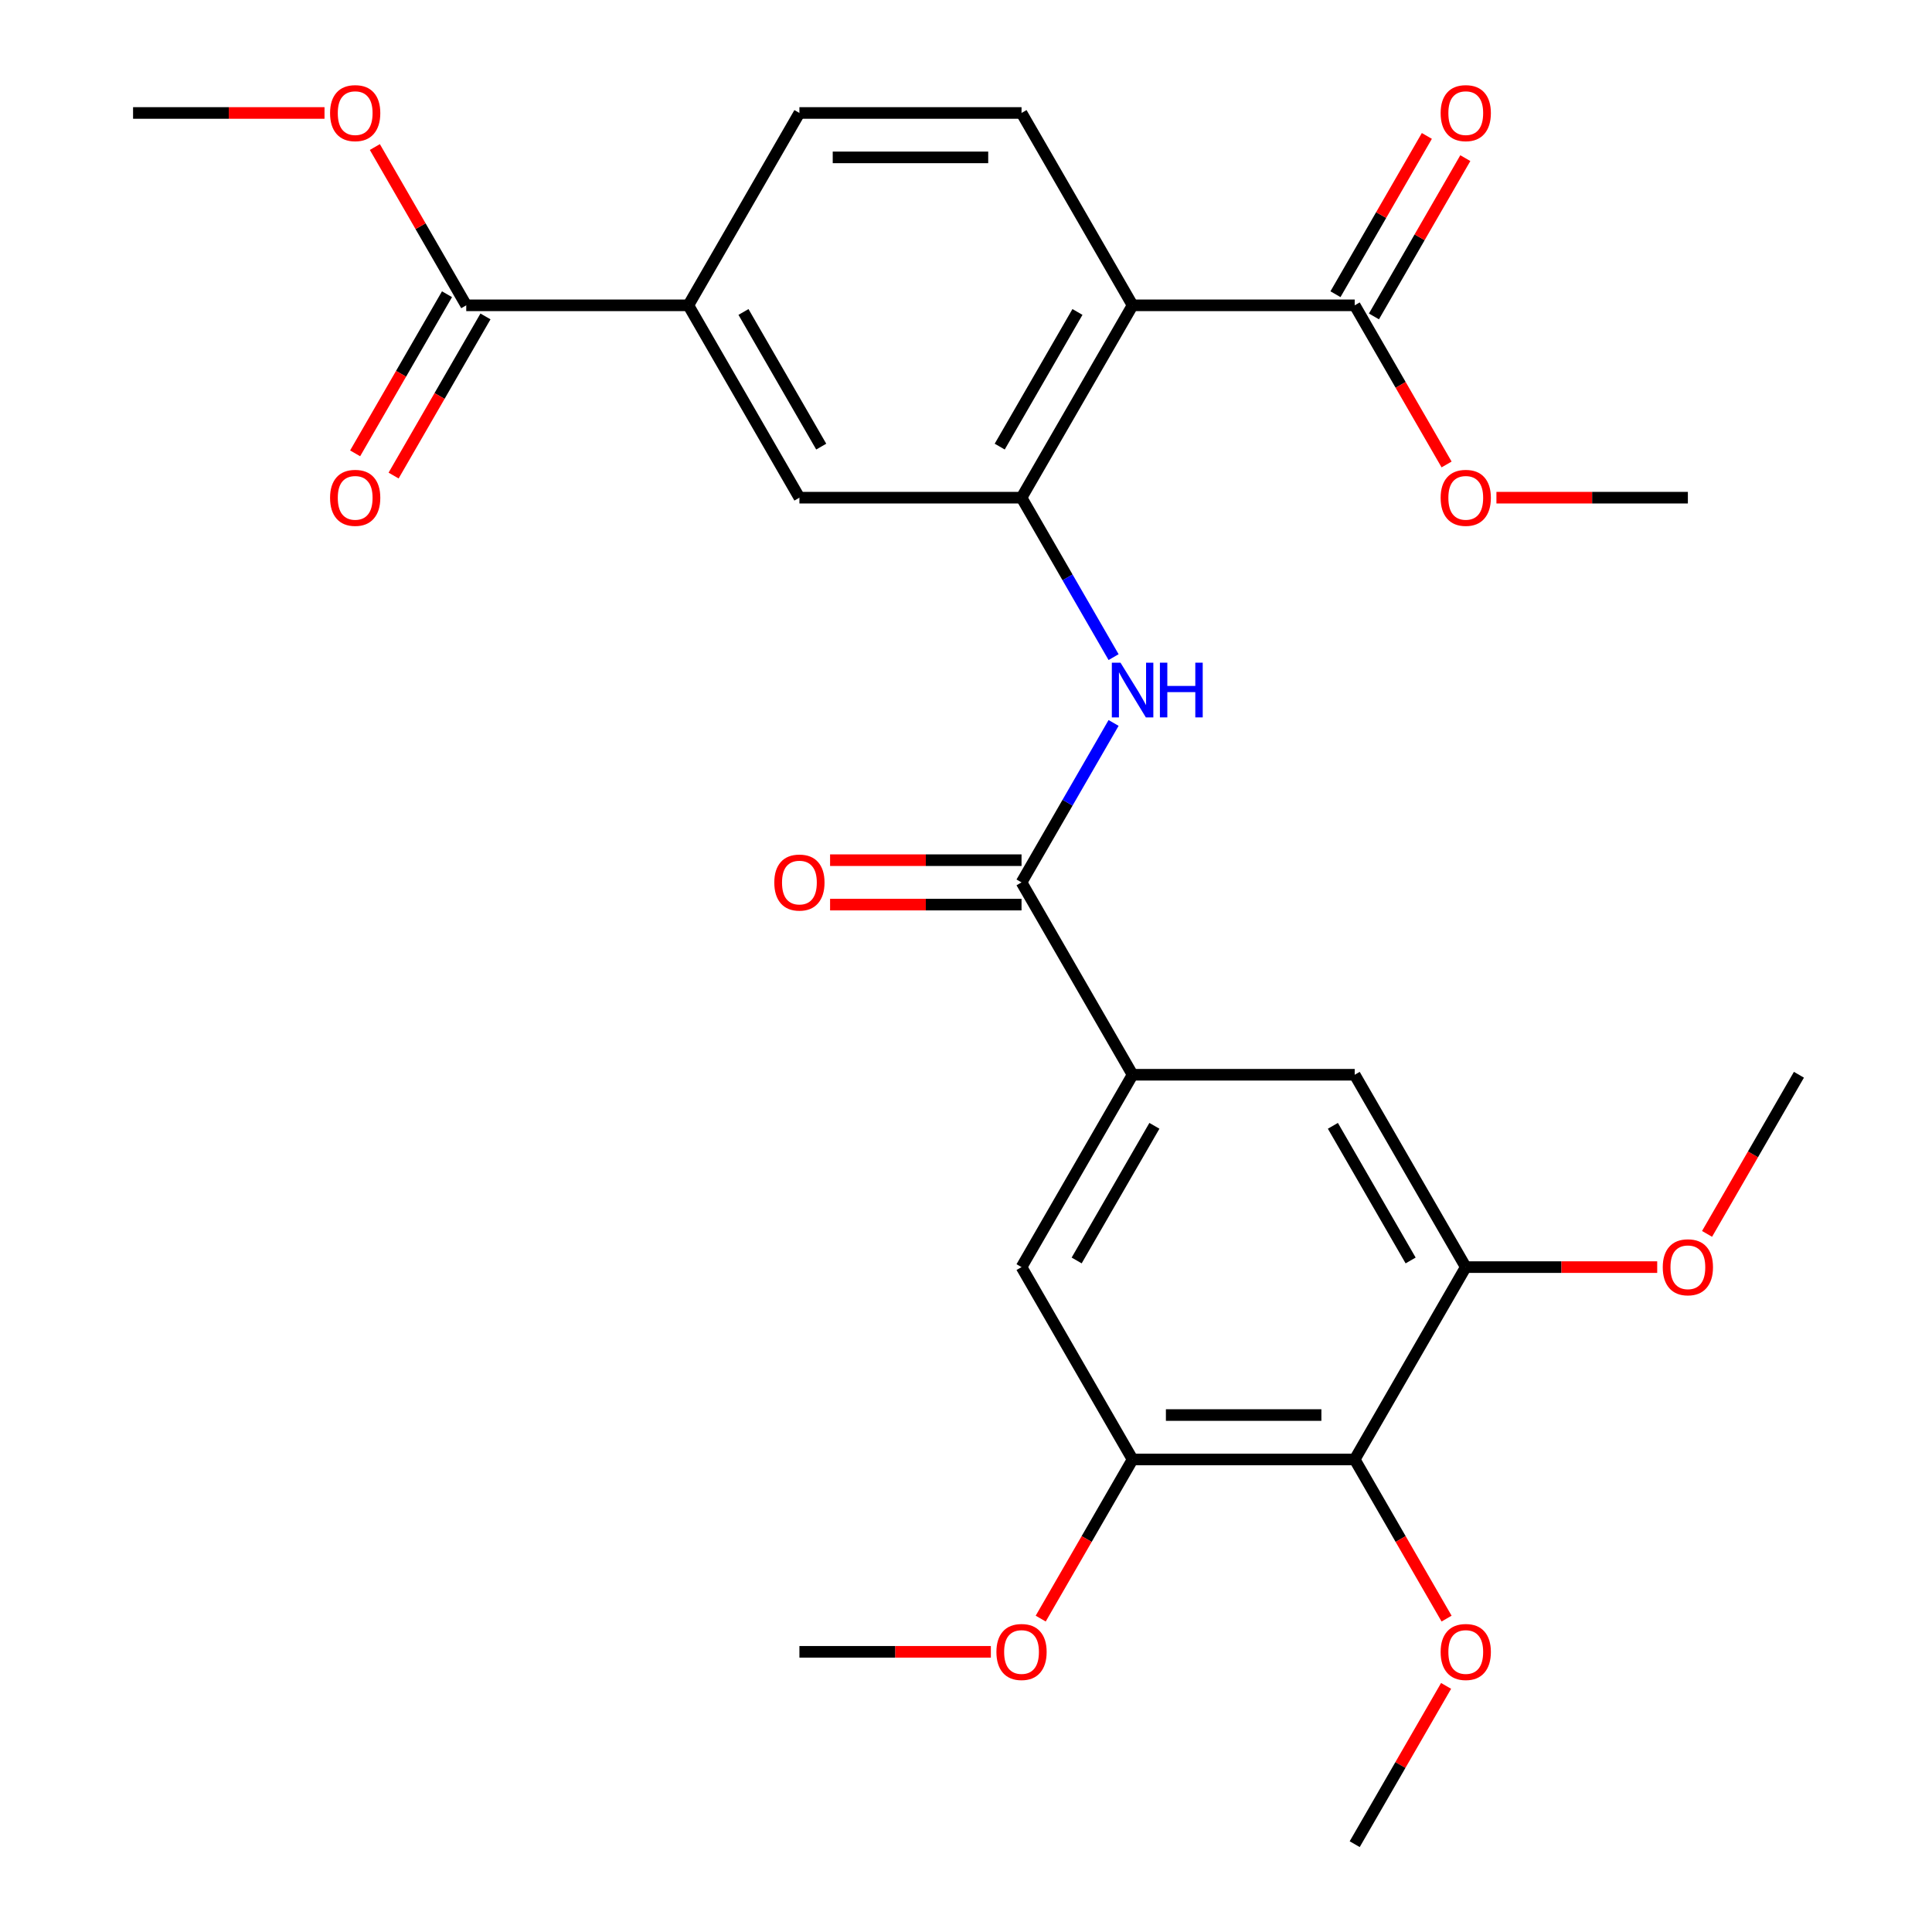 <?xml version='1.0' encoding='iso-8859-1'?>
<svg version='1.1' baseProfile='full'
              xmlns='http://www.w3.org/2000/svg'
                      xmlns:rdkit='http://www.rdkit.org/xml'
                      xmlns:xlink='http://www.w3.org/1999/xlink'
                  xml:space='preserve'
width='1000px' height='1000px' viewBox='0 0 1000 1000'>
<!-- END OF HEADER -->
<rect style='opacity:1.0;fill:#FFFFFF;stroke:none' width='1000' height='1000' x='0' y='0'> </rect>
<path class='bond-0' d='M 586.225,158.034 L 528.742,257.598' style='fill:none;fill-rule:evenodd;stroke:#000000;stroke-width:6px;stroke-linecap:butt;stroke-linejoin:miter;stroke-opacity:1' />
<path class='bond-0' d='M 557.69,161.472 L 517.451,231.167' style='fill:none;fill-rule:evenodd;stroke:#000000;stroke-width:6px;stroke-linecap:butt;stroke-linejoin:miter;stroke-opacity:1' />
<path class='bond-5' d='M 586.225,158.034 L 701.191,158.034' style='fill:none;fill-rule:evenodd;stroke:#000000;stroke-width:6px;stroke-linecap:butt;stroke-linejoin:miter;stroke-opacity:1' />
<path class='bond-13' d='M 586.225,158.034 L 528.742,58.47' style='fill:none;fill-rule:evenodd;stroke:#000000;stroke-width:6px;stroke-linecap:butt;stroke-linejoin:miter;stroke-opacity:1' />
<path class='bond-2' d='M 528.742,257.598 L 552.566,298.863' style='fill:none;fill-rule:evenodd;stroke:#000000;stroke-width:6px;stroke-linecap:butt;stroke-linejoin:miter;stroke-opacity:1' />
<path class='bond-2' d='M 552.566,298.863 L 576.39,340.128' style='fill:none;fill-rule:evenodd;stroke:#0000FF;stroke-width:6px;stroke-linecap:butt;stroke-linejoin:miter;stroke-opacity:1' />
<path class='bond-10' d='M 528.742,257.598 L 413.775,257.598' style='fill:none;fill-rule:evenodd;stroke:#000000;stroke-width:6px;stroke-linecap:butt;stroke-linejoin:miter;stroke-opacity:1' />
<path class='bond-1' d='M 528.742,456.726 L 552.566,415.461' style='fill:none;fill-rule:evenodd;stroke:#000000;stroke-width:6px;stroke-linecap:butt;stroke-linejoin:miter;stroke-opacity:1' />
<path class='bond-1' d='M 552.566,415.461 L 576.39,374.196' style='fill:none;fill-rule:evenodd;stroke:#0000FF;stroke-width:6px;stroke-linecap:butt;stroke-linejoin:miter;stroke-opacity:1' />
<path class='bond-3' d='M 528.742,456.726 L 586.225,556.29' style='fill:none;fill-rule:evenodd;stroke:#000000;stroke-width:6px;stroke-linecap:butt;stroke-linejoin:miter;stroke-opacity:1' />
<path class='bond-14' d='M 528.742,445.229 L 479.195,445.229' style='fill:none;fill-rule:evenodd;stroke:#000000;stroke-width:6px;stroke-linecap:butt;stroke-linejoin:miter;stroke-opacity:1' />
<path class='bond-14' d='M 479.195,445.229 L 429.649,445.229' style='fill:none;fill-rule:evenodd;stroke:#FF0000;stroke-width:6px;stroke-linecap:butt;stroke-linejoin:miter;stroke-opacity:1' />
<path class='bond-14' d='M 528.742,468.222 L 479.195,468.222' style='fill:none;fill-rule:evenodd;stroke:#000000;stroke-width:6px;stroke-linecap:butt;stroke-linejoin:miter;stroke-opacity:1' />
<path class='bond-14' d='M 479.195,468.222 L 429.649,468.222' style='fill:none;fill-rule:evenodd;stroke:#FF0000;stroke-width:6px;stroke-linecap:butt;stroke-linejoin:miter;stroke-opacity:1' />
<path class='bond-11' d='M 586.225,556.29 L 528.742,655.854' style='fill:none;fill-rule:evenodd;stroke:#000000;stroke-width:6px;stroke-linecap:butt;stroke-linejoin:miter;stroke-opacity:1' />
<path class='bond-11' d='M 597.515,582.721 L 557.277,652.416' style='fill:none;fill-rule:evenodd;stroke:#000000;stroke-width:6px;stroke-linecap:butt;stroke-linejoin:miter;stroke-opacity:1' />
<path class='bond-12' d='M 586.225,556.29 L 701.191,556.29' style='fill:none;fill-rule:evenodd;stroke:#000000;stroke-width:6px;stroke-linecap:butt;stroke-linejoin:miter;stroke-opacity:1' />
<path class='bond-4' d='M 701.191,755.418 L 586.225,755.418' style='fill:none;fill-rule:evenodd;stroke:#000000;stroke-width:6px;stroke-linecap:butt;stroke-linejoin:miter;stroke-opacity:1' />
<path class='bond-4' d='M 683.946,732.424 L 603.47,732.424' style='fill:none;fill-rule:evenodd;stroke:#000000;stroke-width:6px;stroke-linecap:butt;stroke-linejoin:miter;stroke-opacity:1' />
<path class='bond-18' d='M 701.191,755.418 L 724.97,796.602' style='fill:none;fill-rule:evenodd;stroke:#000000;stroke-width:6px;stroke-linecap:butt;stroke-linejoin:miter;stroke-opacity:1' />
<path class='bond-18' d='M 724.97,796.602 L 748.748,837.787' style='fill:none;fill-rule:evenodd;stroke:#FF0000;stroke-width:6px;stroke-linecap:butt;stroke-linejoin:miter;stroke-opacity:1' />
<path class='bond-29' d='M 701.191,755.418 L 758.675,655.854' style='fill:none;fill-rule:evenodd;stroke:#000000;stroke-width:6px;stroke-linecap:butt;stroke-linejoin:miter;stroke-opacity:1' />
<path class='bond-16' d='M 711.148,163.782 L 734.799,122.817' style='fill:none;fill-rule:evenodd;stroke:#000000;stroke-width:6px;stroke-linecap:butt;stroke-linejoin:miter;stroke-opacity:1' />
<path class='bond-16' d='M 734.799,122.817 L 758.45,81.853' style='fill:none;fill-rule:evenodd;stroke:#FF0000;stroke-width:6px;stroke-linecap:butt;stroke-linejoin:miter;stroke-opacity:1' />
<path class='bond-16' d='M 691.235,152.286 L 714.886,111.321' style='fill:none;fill-rule:evenodd;stroke:#000000;stroke-width:6px;stroke-linecap:butt;stroke-linejoin:miter;stroke-opacity:1' />
<path class='bond-16' d='M 714.886,111.321 L 738.537,70.356' style='fill:none;fill-rule:evenodd;stroke:#FF0000;stroke-width:6px;stroke-linecap:butt;stroke-linejoin:miter;stroke-opacity:1' />
<path class='bond-19' d='M 701.191,158.034 L 724.97,199.219' style='fill:none;fill-rule:evenodd;stroke:#000000;stroke-width:6px;stroke-linecap:butt;stroke-linejoin:miter;stroke-opacity:1' />
<path class='bond-19' d='M 724.97,199.219 L 748.748,240.404' style='fill:none;fill-rule:evenodd;stroke:#FF0000;stroke-width:6px;stroke-linecap:butt;stroke-linejoin:miter;stroke-opacity:1' />
<path class='bond-6' d='M 586.225,755.418 L 528.742,655.854' style='fill:none;fill-rule:evenodd;stroke:#000000;stroke-width:6px;stroke-linecap:butt;stroke-linejoin:miter;stroke-opacity:1' />
<path class='bond-20' d='M 586.225,755.418 L 562.447,796.602' style='fill:none;fill-rule:evenodd;stroke:#000000;stroke-width:6px;stroke-linecap:butt;stroke-linejoin:miter;stroke-opacity:1' />
<path class='bond-20' d='M 562.447,796.602 L 538.669,837.787' style='fill:none;fill-rule:evenodd;stroke:#FF0000;stroke-width:6px;stroke-linecap:butt;stroke-linejoin:miter;stroke-opacity:1' />
<path class='bond-7' d='M 758.675,655.854 L 701.191,556.29' style='fill:none;fill-rule:evenodd;stroke:#000000;stroke-width:6px;stroke-linecap:butt;stroke-linejoin:miter;stroke-opacity:1' />
<path class='bond-7' d='M 730.139,652.416 L 689.901,582.721' style='fill:none;fill-rule:evenodd;stroke:#000000;stroke-width:6px;stroke-linecap:butt;stroke-linejoin:miter;stroke-opacity:1' />
<path class='bond-21' d='M 758.675,655.854 L 808.221,655.854' style='fill:none;fill-rule:evenodd;stroke:#000000;stroke-width:6px;stroke-linecap:butt;stroke-linejoin:miter;stroke-opacity:1' />
<path class='bond-21' d='M 808.221,655.854 L 857.767,655.854' style='fill:none;fill-rule:evenodd;stroke:#FF0000;stroke-width:6px;stroke-linecap:butt;stroke-linejoin:miter;stroke-opacity:1' />
<path class='bond-8' d='M 241.325,158.034 L 356.292,158.034' style='fill:none;fill-rule:evenodd;stroke:#000000;stroke-width:6px;stroke-linecap:butt;stroke-linejoin:miter;stroke-opacity:1' />
<path class='bond-17' d='M 231.369,152.286 L 207.591,193.471' style='fill:none;fill-rule:evenodd;stroke:#000000;stroke-width:6px;stroke-linecap:butt;stroke-linejoin:miter;stroke-opacity:1' />
<path class='bond-17' d='M 207.591,193.471 L 183.813,234.655' style='fill:none;fill-rule:evenodd;stroke:#FF0000;stroke-width:6px;stroke-linecap:butt;stroke-linejoin:miter;stroke-opacity:1' />
<path class='bond-17' d='M 251.282,163.782 L 227.504,204.967' style='fill:none;fill-rule:evenodd;stroke:#000000;stroke-width:6px;stroke-linecap:butt;stroke-linejoin:miter;stroke-opacity:1' />
<path class='bond-17' d='M 227.504,204.967 L 203.726,246.152' style='fill:none;fill-rule:evenodd;stroke:#FF0000;stroke-width:6px;stroke-linecap:butt;stroke-linejoin:miter;stroke-opacity:1' />
<path class='bond-22' d='M 241.325,158.034 L 217.674,117.069' style='fill:none;fill-rule:evenodd;stroke:#000000;stroke-width:6px;stroke-linecap:butt;stroke-linejoin:miter;stroke-opacity:1' />
<path class='bond-22' d='M 217.674,117.069 L 194.023,76.104' style='fill:none;fill-rule:evenodd;stroke:#FF0000;stroke-width:6px;stroke-linecap:butt;stroke-linejoin:miter;stroke-opacity:1' />
<path class='bond-9' d='M 356.292,158.034 L 413.775,58.47' style='fill:none;fill-rule:evenodd;stroke:#000000;stroke-width:6px;stroke-linecap:butt;stroke-linejoin:miter;stroke-opacity:1' />
<path class='bond-28' d='M 356.292,158.034 L 413.775,257.598' style='fill:none;fill-rule:evenodd;stroke:#000000;stroke-width:6px;stroke-linecap:butt;stroke-linejoin:miter;stroke-opacity:1' />
<path class='bond-28' d='M 384.827,161.472 L 425.065,231.167' style='fill:none;fill-rule:evenodd;stroke:#000000;stroke-width:6px;stroke-linecap:butt;stroke-linejoin:miter;stroke-opacity:1' />
<path class='bond-15' d='M 528.742,58.47 L 413.775,58.47' style='fill:none;fill-rule:evenodd;stroke:#000000;stroke-width:6px;stroke-linecap:butt;stroke-linejoin:miter;stroke-opacity:1' />
<path class='bond-15' d='M 511.497,81.463 L 431.02,81.463' style='fill:none;fill-rule:evenodd;stroke:#000000;stroke-width:6px;stroke-linecap:butt;stroke-linejoin:miter;stroke-opacity:1' />
<path class='bond-23' d='M 748.494,872.616 L 724.842,913.581' style='fill:none;fill-rule:evenodd;stroke:#FF0000;stroke-width:6px;stroke-linecap:butt;stroke-linejoin:miter;stroke-opacity:1' />
<path class='bond-23' d='M 724.842,913.581 L 701.191,954.545' style='fill:none;fill-rule:evenodd;stroke:#000000;stroke-width:6px;stroke-linecap:butt;stroke-linejoin:miter;stroke-opacity:1' />
<path class='bond-27' d='M 774.549,257.598 L 824.095,257.598' style='fill:none;fill-rule:evenodd;stroke:#FF0000;stroke-width:6px;stroke-linecap:butt;stroke-linejoin:miter;stroke-opacity:1' />
<path class='bond-27' d='M 824.095,257.598 L 873.641,257.598' style='fill:none;fill-rule:evenodd;stroke:#000000;stroke-width:6px;stroke-linecap:butt;stroke-linejoin:miter;stroke-opacity:1' />
<path class='bond-24' d='M 512.867,854.982 L 463.321,854.982' style='fill:none;fill-rule:evenodd;stroke:#FF0000;stroke-width:6px;stroke-linecap:butt;stroke-linejoin:miter;stroke-opacity:1' />
<path class='bond-24' d='M 463.321,854.982 L 413.775,854.982' style='fill:none;fill-rule:evenodd;stroke:#000000;stroke-width:6px;stroke-linecap:butt;stroke-linejoin:miter;stroke-opacity:1' />
<path class='bond-26' d='M 883.568,638.66 L 907.346,597.475' style='fill:none;fill-rule:evenodd;stroke:#FF0000;stroke-width:6px;stroke-linecap:butt;stroke-linejoin:miter;stroke-opacity:1' />
<path class='bond-26' d='M 907.346,597.475 L 931.124,556.29' style='fill:none;fill-rule:evenodd;stroke:#000000;stroke-width:6px;stroke-linecap:butt;stroke-linejoin:miter;stroke-opacity:1' />
<path class='bond-25' d='M 167.968,58.47 L 118.422,58.47' style='fill:none;fill-rule:evenodd;stroke:#FF0000;stroke-width:6px;stroke-linecap:butt;stroke-linejoin:miter;stroke-opacity:1' />
<path class='bond-25' d='M 118.422,58.47 L 68.876,58.47' style='fill:none;fill-rule:evenodd;stroke:#000000;stroke-width:6px;stroke-linecap:butt;stroke-linejoin:miter;stroke-opacity:1' />
<path  class='atom-3' d='M 579.965 343.002
L 589.245 358.002
Q 590.165 359.482, 591.645 362.162
Q 593.125 364.842, 593.205 365.002
L 593.205 343.002
L 596.965 343.002
L 596.965 371.322
L 593.085 371.322
L 583.125 354.922
Q 581.965 353.002, 580.725 350.802
Q 579.525 348.602, 579.165 347.922
L 579.165 371.322
L 575.485 371.322
L 575.485 343.002
L 579.965 343.002
' fill='#0000FF'/>
<path  class='atom-3' d='M 600.365 343.002
L 604.205 343.002
L 604.205 355.042
L 618.685 355.042
L 618.685 343.002
L 622.525 343.002
L 622.525 371.322
L 618.685 371.322
L 618.685 358.242
L 604.205 358.242
L 604.205 371.322
L 600.365 371.322
L 600.365 343.002
' fill='#0000FF'/>
<path  class='atom-15' d='M 400.775 456.806
Q 400.775 450.006, 404.135 446.206
Q 407.495 442.406, 413.775 442.406
Q 420.055 442.406, 423.415 446.206
Q 426.775 450.006, 426.775 456.806
Q 426.775 463.686, 423.375 467.606
Q 419.975 471.486, 413.775 471.486
Q 407.535 471.486, 404.135 467.606
Q 400.775 463.726, 400.775 456.806
M 413.775 468.286
Q 418.095 468.286, 420.415 465.406
Q 422.775 462.486, 422.775 456.806
Q 422.775 451.246, 420.415 448.446
Q 418.095 445.606, 413.775 445.606
Q 409.455 445.606, 407.095 448.406
Q 404.775 451.206, 404.775 456.806
Q 404.775 462.526, 407.095 465.406
Q 409.455 468.286, 413.775 468.286
' fill='#FF0000'/>
<path  class='atom-17' d='M 745.675 58.55
Q 745.675 51.75, 749.035 47.95
Q 752.395 44.15, 758.675 44.15
Q 764.955 44.15, 768.315 47.95
Q 771.675 51.75, 771.675 58.55
Q 771.675 65.43, 768.275 69.35
Q 764.875 73.23, 758.675 73.23
Q 752.435 73.23, 749.035 69.35
Q 745.675 65.47, 745.675 58.55
M 758.675 70.03
Q 762.995 70.03, 765.315 67.15
Q 767.675 64.23, 767.675 58.55
Q 767.675 52.99, 765.315 50.19
Q 762.995 47.35, 758.675 47.35
Q 754.355 47.35, 751.995 50.15
Q 749.675 52.95, 749.675 58.55
Q 749.675 64.27, 751.995 67.15
Q 754.355 70.03, 758.675 70.03
' fill='#FF0000'/>
<path  class='atom-18' d='M 170.842 257.678
Q 170.842 250.878, 174.202 247.078
Q 177.562 243.278, 183.842 243.278
Q 190.122 243.278, 193.482 247.078
Q 196.842 250.878, 196.842 257.678
Q 196.842 264.558, 193.442 268.478
Q 190.042 272.358, 183.842 272.358
Q 177.602 272.358, 174.202 268.478
Q 170.842 264.598, 170.842 257.678
M 183.842 269.158
Q 188.162 269.158, 190.482 266.278
Q 192.842 263.358, 192.842 257.678
Q 192.842 252.118, 190.482 249.318
Q 188.162 246.478, 183.842 246.478
Q 179.522 246.478, 177.162 249.278
Q 174.842 252.078, 174.842 257.678
Q 174.842 263.398, 177.162 266.278
Q 179.522 269.158, 183.842 269.158
' fill='#FF0000'/>
<path  class='atom-19' d='M 745.675 855.062
Q 745.675 848.262, 749.035 844.462
Q 752.395 840.662, 758.675 840.662
Q 764.955 840.662, 768.315 844.462
Q 771.675 848.262, 771.675 855.062
Q 771.675 861.942, 768.275 865.862
Q 764.875 869.742, 758.675 869.742
Q 752.435 869.742, 749.035 865.862
Q 745.675 861.982, 745.675 855.062
M 758.675 866.542
Q 762.995 866.542, 765.315 863.662
Q 767.675 860.742, 767.675 855.062
Q 767.675 849.502, 765.315 846.702
Q 762.995 843.862, 758.675 843.862
Q 754.355 843.862, 751.995 846.662
Q 749.675 849.462, 749.675 855.062
Q 749.675 860.782, 751.995 863.662
Q 754.355 866.542, 758.675 866.542
' fill='#FF0000'/>
<path  class='atom-20' d='M 745.675 257.678
Q 745.675 250.878, 749.035 247.078
Q 752.395 243.278, 758.675 243.278
Q 764.955 243.278, 768.315 247.078
Q 771.675 250.878, 771.675 257.678
Q 771.675 264.558, 768.275 268.478
Q 764.875 272.358, 758.675 272.358
Q 752.435 272.358, 749.035 268.478
Q 745.675 264.598, 745.675 257.678
M 758.675 269.158
Q 762.995 269.158, 765.315 266.278
Q 767.675 263.358, 767.675 257.678
Q 767.675 252.118, 765.315 249.318
Q 762.995 246.478, 758.675 246.478
Q 754.355 246.478, 751.995 249.278
Q 749.675 252.078, 749.675 257.678
Q 749.675 263.398, 751.995 266.278
Q 754.355 269.158, 758.675 269.158
' fill='#FF0000'/>
<path  class='atom-21' d='M 515.742 855.062
Q 515.742 848.262, 519.102 844.462
Q 522.462 840.662, 528.742 840.662
Q 535.022 840.662, 538.382 844.462
Q 541.742 848.262, 541.742 855.062
Q 541.742 861.942, 538.342 865.862
Q 534.942 869.742, 528.742 869.742
Q 522.502 869.742, 519.102 865.862
Q 515.742 861.982, 515.742 855.062
M 528.742 866.542
Q 533.062 866.542, 535.382 863.662
Q 537.742 860.742, 537.742 855.062
Q 537.742 849.502, 535.382 846.702
Q 533.062 843.862, 528.742 843.862
Q 524.422 843.862, 522.062 846.662
Q 519.742 849.462, 519.742 855.062
Q 519.742 860.782, 522.062 863.662
Q 524.422 866.542, 528.742 866.542
' fill='#FF0000'/>
<path  class='atom-22' d='M 860.641 655.934
Q 860.641 649.134, 864.001 645.334
Q 867.361 641.534, 873.641 641.534
Q 879.921 641.534, 883.281 645.334
Q 886.641 649.134, 886.641 655.934
Q 886.641 662.814, 883.241 666.734
Q 879.841 670.614, 873.641 670.614
Q 867.401 670.614, 864.001 666.734
Q 860.641 662.854, 860.641 655.934
M 873.641 667.414
Q 877.961 667.414, 880.281 664.534
Q 882.641 661.614, 882.641 655.934
Q 882.641 650.374, 880.281 647.574
Q 877.961 644.734, 873.641 644.734
Q 869.321 644.734, 866.961 647.534
Q 864.641 650.334, 864.641 655.934
Q 864.641 661.654, 866.961 664.534
Q 869.321 667.414, 873.641 667.414
' fill='#FF0000'/>
<path  class='atom-23' d='M 170.842 58.55
Q 170.842 51.75, 174.202 47.95
Q 177.562 44.15, 183.842 44.15
Q 190.122 44.15, 193.482 47.95
Q 196.842 51.75, 196.842 58.55
Q 196.842 65.43, 193.442 69.35
Q 190.042 73.23, 183.842 73.23
Q 177.602 73.23, 174.202 69.35
Q 170.842 65.47, 170.842 58.55
M 183.842 70.03
Q 188.162 70.03, 190.482 67.15
Q 192.842 64.23, 192.842 58.55
Q 192.842 52.99, 190.482 50.19
Q 188.162 47.35, 183.842 47.35
Q 179.522 47.35, 177.162 50.15
Q 174.842 52.95, 174.842 58.55
Q 174.842 64.27, 177.162 67.15
Q 179.522 70.03, 183.842 70.03
' fill='#FF0000'/>
</svg>
